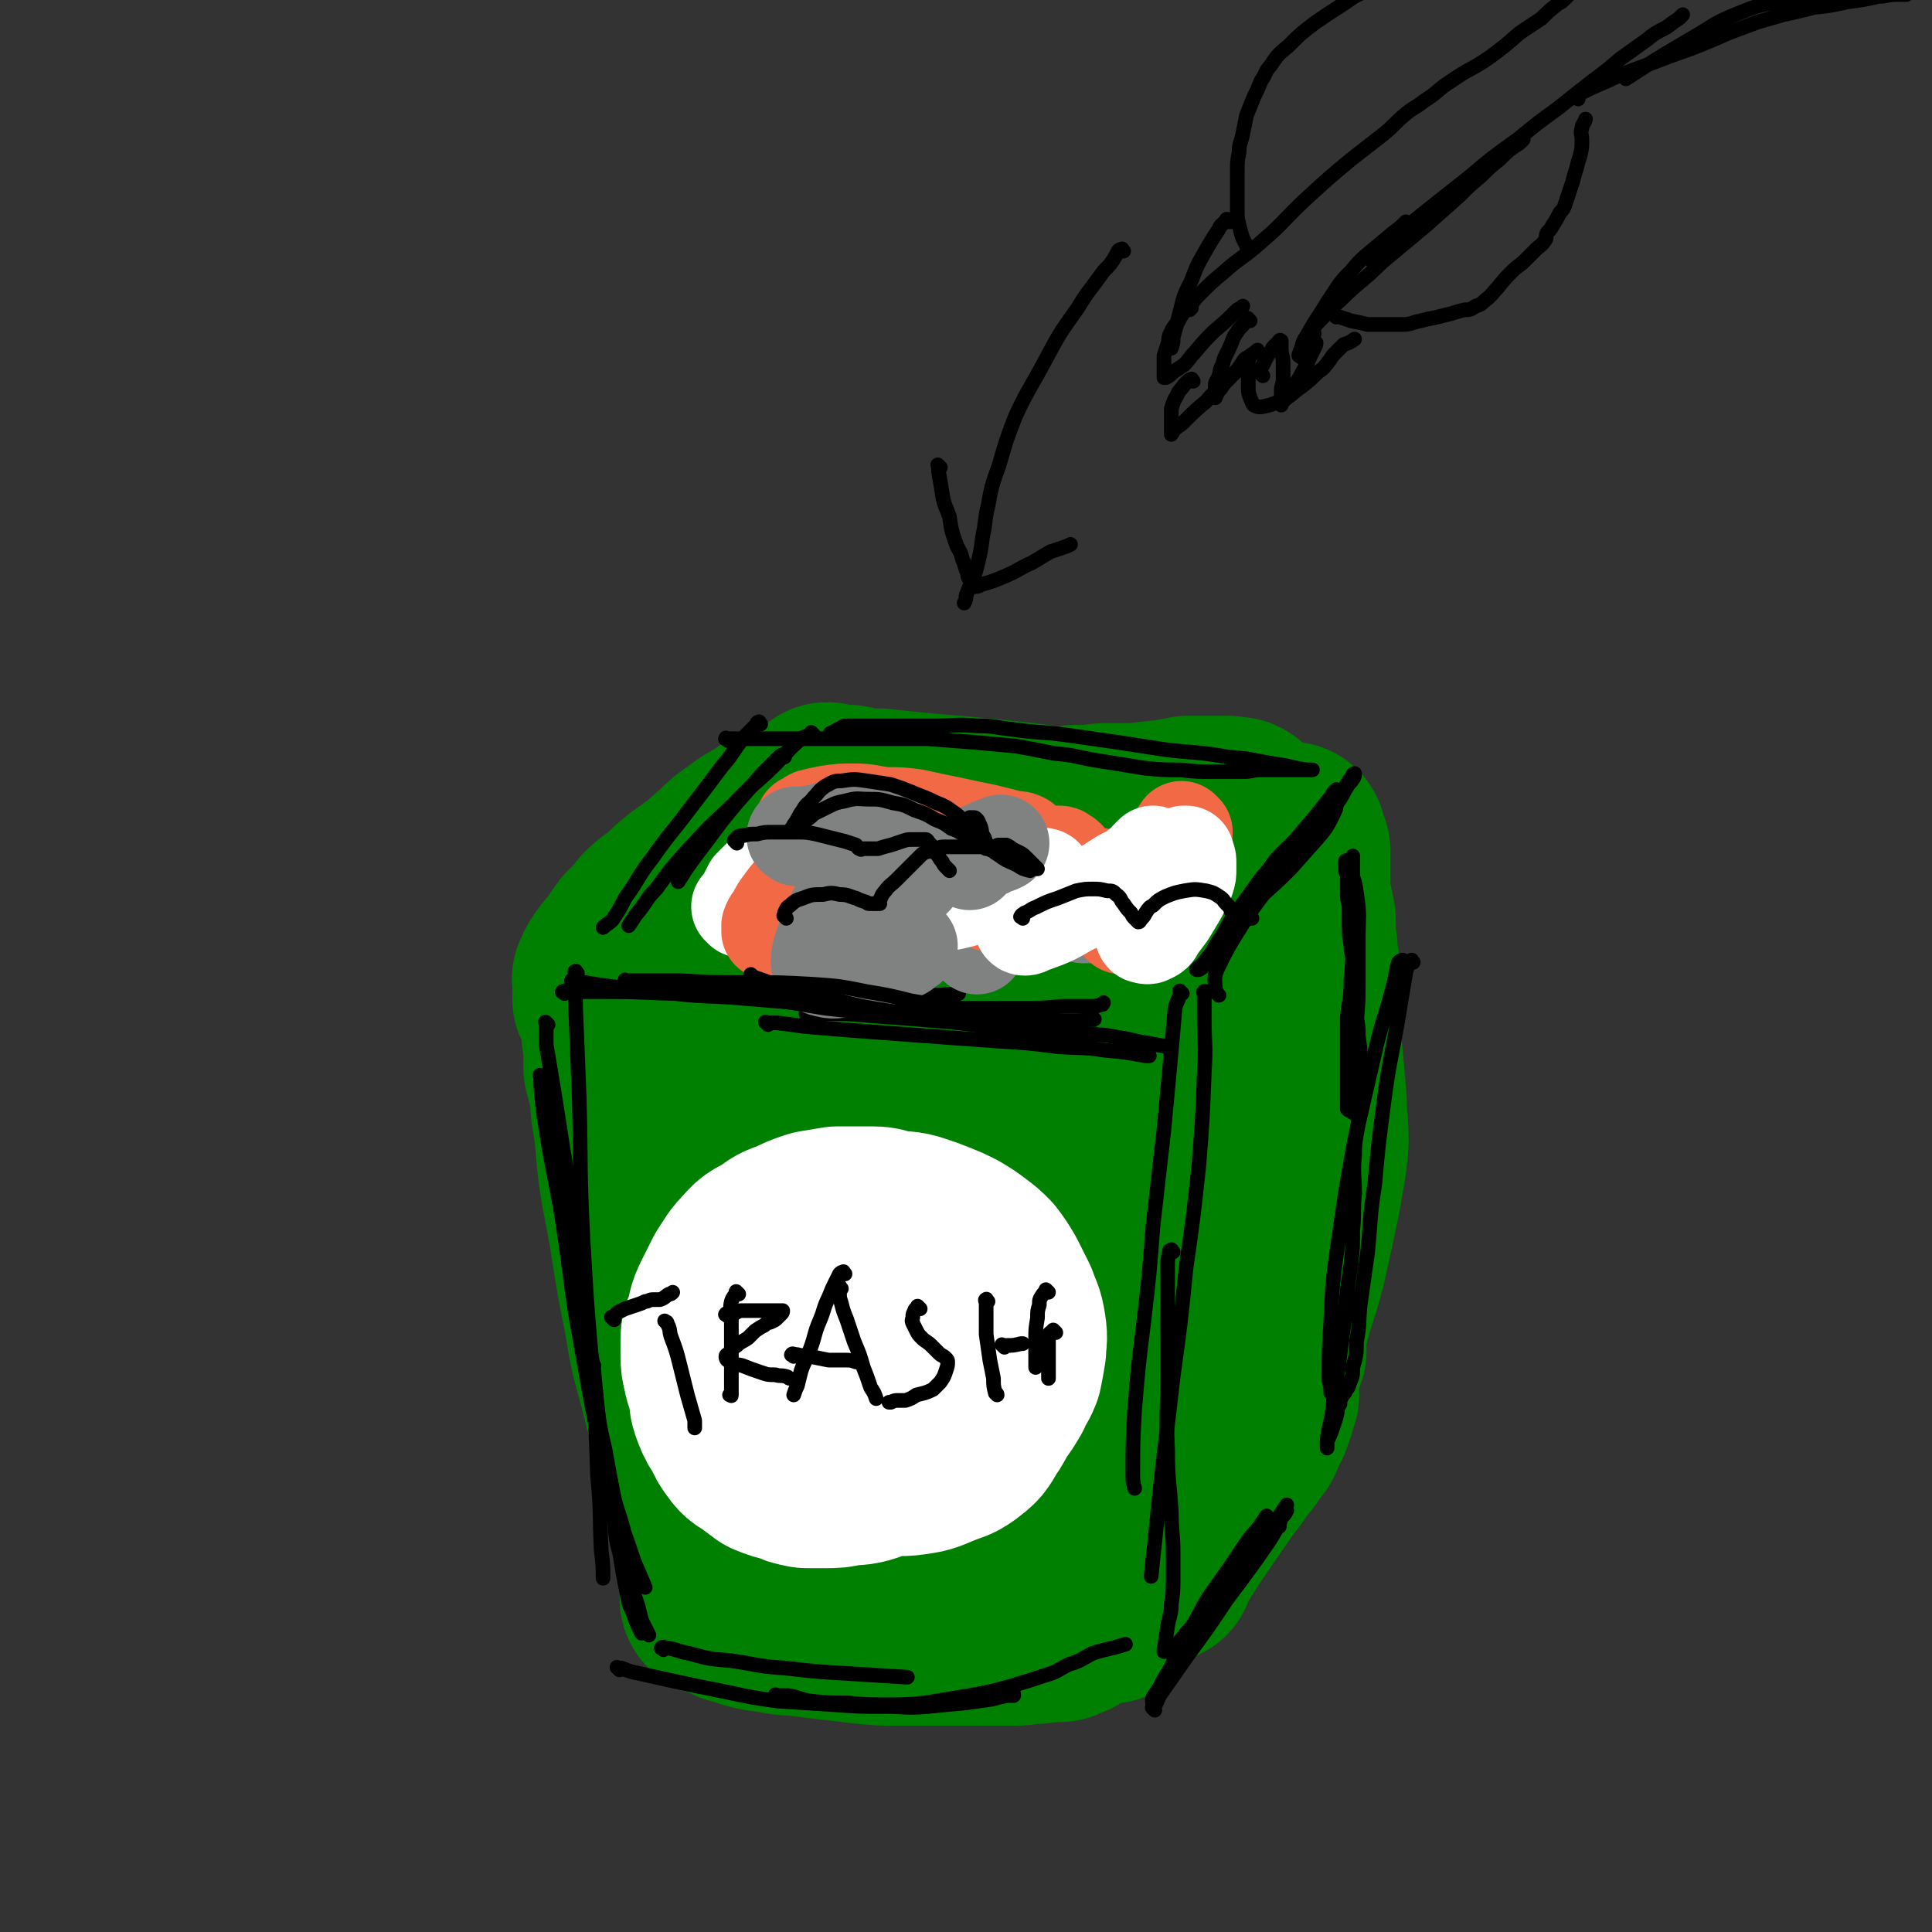 <svg viewBox='0 0 1054 1054' version='1.1' xmlns='http://www.w3.org/2000/svg' xmlns:xlink='http://www.w3.org/1999/xlink'><rect x="0" y="0" width="1054" height="1054" fill="#333333" stroke="none"/><g fill='none' stroke='rgb(0,128,0)' stroke-width='105' stroke-linecap='round' stroke-linejoin='round'><path d='M339,558c-1,-1 -1,-2 -1,-1 -1,0 -1,0 -1,1 0,3 0,3 0,7 1,7 1,7 2,14 2,13 2,13 3,26 3,17 2,17 4,34 3,20 4,20 7,40 3,19 3,19 7,39 3,18 3,18 8,36 3,12 3,12 6,24 2,8 2,8 4,16 1,5 1,5 2,10 1,3 1,3 2,6 0,1 0,1 0,2 0,1 0,1 0,2 0,1 0,1 0,2 0,0 0,-1 0,-1 -1,-4 -2,-4 -2,-8 -3,-18 -1,-18 -4,-35 -1,-12 -2,-12 -3,-24 -3,-18 -1,-18 -4,-36 -2,-11 -3,-11 -6,-22 -3,-10 -3,-10 -5,-20 -3,-13 -3,-13 -6,-26 -2,-8 -2,-8 -3,-15 -1,-6 -1,-6 -2,-12 -1,-6 -1,-6 -3,-12 -1,-5 -1,-5 -3,-11 -1,-4 -1,-4 -2,-8 0,-2 -1,-2 -1,-4 0,-1 0,-1 0,-2 0,-1 0,-1 0,-2 0,-1 0,-2 0,-1 0,0 0,1 1,3 1,4 2,3 3,7 3,6 2,6 4,13 3,10 2,10 4,21 3,13 3,13 6,26 3,12 3,12 6,24 4,17 5,16 9,33 3,12 3,12 6,25 2,9 3,9 5,19 2,10 2,10 4,21 1,7 1,7 1,15 1,5 0,5 0,11 0,4 0,4 0,9 0,3 1,3 1,6 1,4 1,4 1,8 0,4 0,4 0,8 0,3 0,3 0,6 0,3 0,3 0,6 0,2 0,2 0,5 0,2 0,2 0,4 0,2 1,2 1,4 0,1 0,1 0,3 0,2 0,2 0,4 0,1 0,1 0,2 0,1 1,1 1,3 0,1 0,1 0,2 0,1 0,1 0,2 0,1 0,1 0,2 0,1 0,1 0,2 0,1 -1,1 0,2 1,1 2,0 4,1 4,2 4,3 9,4 9,3 9,3 18,4 8,2 8,1 16,2 8,1 8,1 16,2 9,1 9,1 17,2 10,1 10,1 19,1 7,0 7,0 13,0 5,0 5,0 10,0 5,0 5,0 9,0 3,0 3,0 6,0 3,0 3,0 6,0 5,0 5,0 10,0 5,0 5,0 9,0 6,0 6,-1 11,-1 3,0 3,0 6,-1 2,0 2,0 4,0 2,0 2,0 4,0 1,0 1,-1 2,-1 0,0 0,0 1,-1 0,0 0,0 0,0 0,0 1,0 1,0 1,0 1,0 1,0 0,0 0,0 0,0 1,-1 1,-1 1,-2 0,-1 0,-1 0,-2 1,-4 2,-4 3,-7 2,-8 2,-8 4,-16 2,-9 2,-9 3,-18 1,-7 1,-7 1,-13 0,-8 0,-8 0,-15 0,-9 1,-9 1,-18 0,-9 0,-10 0,-19 0,-8 0,-8 1,-15 0,-7 1,-7 2,-13 1,-5 1,-5 2,-11 1,-6 0,-6 1,-13 1,-5 1,-5 2,-11 0,-5 0,-5 0,-10 0,-4 0,-4 0,-9 0,-4 0,-4 1,-8 0,-5 1,-5 1,-9 1,-5 1,-5 2,-10 1,-6 0,-6 1,-12 1,-5 1,-5 1,-10 1,-5 0,-5 0,-11 0,-4 1,-4 1,-9 0,-3 0,-3 0,-7 0,-3 0,-3 0,-7 0,-3 0,-3 0,-7 0,-3 -1,-3 -1,-7 0,-3 0,-3 0,-6 0,-3 0,-3 0,-6 0,-3 0,-3 0,-6 0,-3 -1,-3 -1,-6 0,-2 0,-2 0,-5 0,-3 0,-3 0,-5 0,-3 -1,-3 -1,-5 0,-2 0,-2 -1,-4 0,-2 0,-2 -1,-4 0,-1 -1,-1 -1,-3 0,-1 0,-1 0,-2 0,-1 -1,-1 -1,-2 0,-1 0,-1 0,-2 0,-1 0,-1 0,-2 0,-1 -1,-1 -1,-2 0,0 0,-1 0,-1 0,-1 0,0 0,0 -1,0 -2,0 -2,0 -1,0 -1,-1 -2,-1 -1,0 -2,0 -2,0 -2,-1 -1,-2 -2,-2 -5,-2 -6,-1 -11,-2 -10,-2 -9,-2 -19,-3 -11,-1 -12,-1 -23,-1 -13,-1 -13,-1 -26,-1 -16,0 -16,0 -33,1 -12,1 -12,1 -24,2 -13,1 -13,2 -27,3 -11,1 -11,1 -22,2 -8,1 -8,1 -16,2 -10,1 -10,1 -21,2 -10,1 -10,1 -20,3 -5,1 -5,1 -11,2 -2,0 -2,1 -5,1 -1,0 -1,0 -3,0 -1,0 -1,0 -2,0 0,0 0,1 0,2 2,3 2,3 4,6 7,8 7,8 14,15 11,10 11,10 23,20 14,12 15,11 29,23 14,14 14,14 27,29 11,13 11,13 21,27 8,13 8,13 16,27 5,10 5,10 9,20 3,6 3,6 4,12 1,3 1,3 2,5 0,1 0,1 0,2 0,1 0,2 0,2 0,-1 0,-1 0,-2 1,-5 0,-5 1,-10 4,-18 4,-18 9,-36 7,-25 7,-24 15,-49 5,-14 6,-14 10,-29 1,-7 1,-8 0,-15 0,-3 -1,-4 -2,-6 -1,-1 -1,-2 -2,-1 -4,3 -5,3 -8,8 -13,22 -14,22 -24,45 -10,23 -11,23 -17,47 -7,26 -5,26 -10,52 -4,27 -6,27 -8,54 -1,19 -1,20 1,39 1,11 2,11 5,21 2,5 2,5 6,8 5,4 6,5 11,5 7,-1 8,-2 14,-8 13,-15 13,-16 23,-34 15,-25 13,-26 26,-53 10,-21 11,-21 19,-43 6,-15 6,-15 8,-30 1,-11 0,-11 -1,-22 -2,-8 -2,-8 -4,-15 -2,-6 -3,-6 -6,-11 -1,-2 -1,-3 -4,-4 -2,-2 -3,-3 -5,-1 -8,7 -8,8 -14,18 -10,18 -11,18 -17,38 -4,14 -2,15 -2,29 0,14 0,14 1,28 1,11 2,11 4,20 2,5 2,5 4,9 1,2 1,4 2,3 2,-2 2,-4 3,-8 3,-10 4,-10 4,-20 0,-10 -1,-10 -2,-20 -2,-16 -2,-16 -3,-32 0,-12 0,-12 1,-25 0,-10 0,-10 1,-19 0,-5 1,-5 0,-9 0,-2 0,-4 -2,-4 -2,0 -3,1 -5,3 -9,12 -10,12 -17,25 -8,17 -8,17 -14,34 -5,14 -6,14 -9,28 -2,11 -1,12 -2,24 0,6 0,6 0,12 0,3 0,3 0,6 0,1 0,3 0,3 0,-1 0,-2 0,-4 1,-8 2,-8 2,-16 2,-12 2,-12 3,-24 1,-17 2,-17 2,-34 0,-11 -1,-11 -3,-22 -1,-10 -1,-10 -4,-19 -1,-7 -2,-7 -3,-14 -1,-3 -1,-3 -2,-6 -1,-3 -2,-2 -2,-4 0,-1 0,-1 0,-2 0,-1 0,-1 0,-1 3,3 4,3 7,7 3,4 3,4 6,8 '/><path d='M623,860c-1,-1 -2,-1 -1,-1 0,-2 1,-2 2,-4 3,-4 3,-4 6,-9 5,-6 5,-6 10,-12 6,-8 6,-8 12,-16 6,-7 6,-7 12,-13 4,-5 4,-5 7,-10 3,-3 3,-3 5,-6 1,-2 2,-2 3,-5 2,-1 2,-2 2,-3 0,-1 0,-1 0,-1 -3,4 -3,4 -6,8 -4,6 -4,6 -9,11 -7,8 -7,7 -13,14 -6,6 -5,7 -11,13 -3,4 -4,3 -8,8 -3,3 -2,3 -5,6 -3,4 -3,4 -6,7 -3,3 -3,4 -5,7 -2,2 -2,3 -4,5 -1,1 -1,1 -2,2 -1,1 -1,1 -2,1 -1,0 -1,0 -1,0 -1,0 0,0 1,-1 1,-1 1,-1 3,-3 3,-3 3,-3 6,-7 2,-2 1,-2 3,-4 0,-2 0,-2 1,-4 0,0 0,0 0,-1 1,-1 1,-1 1,-2 0,-1 0,-2 0,-1 0,0 0,0 0,1 0,1 -1,1 -1,2 -2,3 -2,3 -4,6 -1,2 -1,2 -2,5 -1,0 -1,0 -1,1 0,1 0,1 0,1 0,-1 0,-2 1,-3 1,-2 1,-2 2,-4 1,-2 1,-2 2,-4 1,-2 1,-2 2,-4 1,-3 1,-3 3,-6 2,-3 2,-3 4,-5 1,-2 1,-3 2,-5 1,-2 1,-2 2,-3 2,-3 2,-3 3,-5 2,-2 1,-2 3,-4 1,-3 1,-2 2,-5 2,-3 2,-3 3,-6 2,-3 2,-3 3,-6 1,-3 1,-3 3,-6 1,-3 1,-3 2,-6 2,-5 2,-5 4,-9 2,-5 1,-5 2,-10 1,-5 2,-5 2,-10 1,-5 0,-5 0,-10 0,-12 1,-12 1,-23 1,-12 1,-12 1,-24 0,-10 -1,-10 0,-20 1,-10 2,-10 2,-20 1,-7 0,-7 0,-13 0,-3 0,-3 0,-6 0,-2 0,-2 0,-4 0,-1 0,-1 0,-2 0,-1 0,-1 0,-2 0,0 0,0 0,0 0,3 1,3 1,6 1,10 1,10 1,20 0,12 0,12 0,24 0,12 0,12 0,24 0,8 0,8 0,16 0,6 0,6 0,12 0,4 0,4 0,7 0,3 0,3 0,5 0,1 0,1 0,3 0,1 0,2 0,2 0,-1 0,-2 0,-4 4,-12 4,-12 8,-24 5,-15 6,-15 11,-31 5,-13 5,-13 8,-26 3,-12 3,-12 5,-24 1,-8 0,-8 0,-15 0,-4 1,-5 0,-9 -1,-4 -1,-4 -2,-8 -1,-2 -1,-2 -2,-4 -1,-2 -1,-2 -1,-3 0,-1 0,-1 0,-2 0,-1 0,-3 0,-2 -2,3 -3,5 -5,10 -2,6 -1,6 -2,12 -1,6 -1,6 -2,11 -1,4 -1,4 -2,8 -1,2 -1,2 -2,4 0,1 0,1 0,2 0,1 0,1 0,2 0,0 0,1 0,1 0,-1 -1,-1 -1,-3 0,-2 0,-2 0,-4 0,-5 0,-5 0,-9 0,-5 0,-5 0,-10 0,-4 0,-4 0,-9 0,-4 0,-4 0,-8 0,-4 0,-4 0,-7 0,-4 0,-4 0,-8 0,-3 0,-3 0,-7 0,-3 0,-3 0,-6 0,-3 0,-3 0,-6 0,-3 -1,-3 -1,-6 0,-3 0,-3 0,-5 -1,-3 -1,-3 -2,-6 -1,-2 -1,-2 -2,-4 -1,-3 -1,-3 -1,-5 0,-3 -1,-2 -1,-5 -1,-3 -1,-3 -1,-6 0,-3 0,-3 0,-6 0,-2 0,-2 -1,-4 -1,-4 -1,-4 -2,-9 0,-2 0,-2 -1,-4 0,-2 0,-2 0,-4 0,-1 0,-1 0,-2 0,-1 -1,-1 -2,-2 0,-1 0,-1 -1,-2 0,-1 0,-1 0,-2 0,-1 0,-1 -1,-2 0,0 0,-1 -1,-1 0,0 0,0 -1,0 -1,0 -1,0 -2,0 -1,0 -1,0 -2,0 -4,0 -4,0 -7,0 -6,1 -5,1 -11,2 -10,2 -10,2 -19,4 -12,2 -12,1 -24,4 -18,3 -18,4 -37,7 -11,1 -11,2 -21,2 -9,1 -9,0 -19,0 -5,0 -5,0 -11,0 -4,0 -4,0 -8,-1 '/><path d='M333,535c-1,-1 -2,-1 -1,-1 1,-3 1,-3 3,-6 3,-4 3,-4 6,-7 3,-5 3,-5 6,-9 5,-5 5,-5 9,-10 5,-5 5,-4 10,-8 5,-5 5,-5 10,-9 7,-5 7,-5 15,-11 7,-4 7,-4 14,-9 4,-3 4,-3 9,-6 3,-2 3,-3 6,-5 2,-1 2,-1 4,-2 1,-1 0,-1 1,-2 1,-1 2,-2 2,-2 0,-1 0,0 -1,0 -4,2 -4,2 -8,5 -5,3 -6,3 -11,7 -6,4 -6,4 -11,9 -8,7 -8,7 -15,13 -5,4 -5,4 -9,8 -3,3 -3,3 -6,6 -2,2 -2,2 -4,4 -1,1 -1,1 -2,2 -1,1 -1,1 -2,2 0,0 0,0 0,1 0,0 0,1 0,0 1,0 2,-1 3,-2 3,-1 3,-1 6,-3 3,-2 3,-2 5,-4 4,-3 3,-4 6,-6 3,-3 3,-3 6,-5 3,-2 3,-2 7,-4 2,-2 2,-2 5,-4 3,-1 2,-1 5,-2 2,-2 2,-1 5,-2 3,-1 3,-1 6,-2 2,-1 2,-1 5,-2 1,-1 2,-1 3,-1 3,-1 3,-1 6,-1 2,0 2,0 5,0 3,0 3,-1 7,-1 4,-1 4,-1 9,-2 5,-1 5,-1 10,-2 8,-1 8,-2 16,-3 7,-1 7,-1 14,-2 7,-1 7,-1 13,-2 7,-1 7,-1 13,-2 8,-1 8,0 15,-1 8,-1 8,-1 16,-2 9,0 9,0 17,0 7,0 7,0 14,0 5,0 5,-1 11,-2 4,0 4,0 9,0 4,0 4,-1 8,-1 2,0 2,0 5,0 1,0 1,0 3,0 1,0 1,0 2,0 1,0 1,0 3,0 0,0 1,0 1,0 1,0 0,0 -1,0 -2,0 -2,0 -3,0 -11,1 -11,2 -21,3 -16,2 -16,2 -33,3 -10,1 -10,1 -21,2 -9,1 -9,2 -18,2 -7,1 -7,0 -14,0 -5,0 -5,0 -9,0 -4,0 -4,0 -7,0 -3,0 -4,1 -7,0 -3,0 -3,-1 -6,-2 -2,-1 -2,-1 -5,-2 -2,-1 -2,-1 -4,-2 -2,-1 -2,-1 -4,-2 -1,-1 -1,-1 -2,-2 -1,-1 -1,-1 -2,-2 -1,-1 -1,-1 -2,-2 -1,-1 -1,-1 -2,-2 -1,-1 -1,-1 -2,-2 -1,-1 -1,-1 -2,-2 -1,-1 -2,-1 -1,-1 0,-1 1,0 2,0 5,1 5,1 10,1 8,2 8,2 17,2 9,1 9,1 19,2 11,1 11,1 23,2 10,1 10,1 21,2 9,1 9,1 18,2 8,1 8,2 17,2 10,1 10,1 20,0 10,-1 10,-1 21,-2 9,-1 9,-1 18,-2 6,-1 6,-1 11,-2 3,0 3,0 6,0 3,0 3,0 5,0 1,0 1,0 3,0 1,0 1,0 3,0 1,0 1,0 3,0 1,0 1,0 2,0 1,0 1,1 2,1 1,0 1,0 2,0 0,0 0,0 1,0 0,0 0,0 0,0 0,0 0,0 0,0 -1,-1 0,0 0,0 0,0 1,0 1,1 1,0 1,0 1,1 0,2 0,2 0,4 1,4 1,4 1,7 1,9 2,9 2,17 0,15 -1,15 -3,31 -1,16 -2,16 -4,33 -3,25 -3,25 -6,50 -2,25 -3,25 -3,51 0,20 1,20 2,40 '/><path d='M693,481c-1,-1 -1,-2 -1,-1 -1,0 0,1 0,3 0,4 0,4 1,8 1,7 1,7 2,13 1,10 1,10 2,20 0,11 0,11 0,23 0,12 0,12 0,25 0,14 0,14 0,27 0,15 -1,15 -2,29 -1,15 -1,15 -1,31 0,14 0,14 0,28 0,10 0,10 -1,21 0,8 0,8 0,16 0,4 0,4 0,8 0,1 0,1 0,2 0,1 0,3 0,3 0,-3 -1,-5 0,-9 4,-20 6,-20 11,-40 4,-18 4,-18 8,-37 2,-14 3,-14 4,-28 0,-11 -1,-11 -1,-22 -1,-12 -1,-12 -2,-23 -1,-9 -1,-9 -1,-17 0,-7 0,-7 0,-14 0,-6 0,-6 0,-11 0,-5 -1,-5 -1,-10 -1,-4 -1,-4 -1,-8 0,-4 -1,-4 -1,-8 0,-3 0,-3 0,-7 0,-2 0,-2 -1,-5 0,-2 0,-2 -1,-4 0,-1 -1,-1 -1,-3 0,-1 0,-1 0,-3 0,-2 0,-2 0,-4 0,-1 0,-1 0,-3 0,-1 0,-1 0,-3 0,-1 0,-1 0,-3 0,-2 0,-2 0,-3 0,-2 0,-2 0,-3 0,-2 0,-2 0,-4 0,-1 0,-1 0,-1 -1,-2 -1,-1 -2,-3 0,0 0,0 0,-2 0,0 0,-1 0,-1 0,-1 -1,-1 -1,-1 -1,0 -1,0 -1,0 0,0 0,0 0,0 0,0 -1,0 -1,1 0,1 0,1 0,2 -1,4 -2,4 -3,8 -2,9 -2,9 -3,18 -2,9 -2,9 -4,19 -2,10 -2,10 -4,21 -2,13 -2,13 -4,27 -2,11 -2,11 -5,23 -2,9 -2,9 -4,18 -2,8 -2,8 -3,17 -1,11 0,11 -2,21 -1,8 -2,8 -4,16 -1,8 -1,8 -2,16 -1,8 -1,8 -2,16 -1,8 -1,8 -1,17 0,5 0,5 0,10 0,4 0,4 0,7 0,2 0,2 0,4 0,1 0,1 0,3 0,1 0,1 0,2 0,1 0,1 0,1 0,2 0,2 0,3 0,2 0,2 0,4 1,3 1,3 1,6 0,5 1,5 0,11 -2,12 -3,12 -6,24 -2,11 -2,12 -6,22 -3,10 -4,10 -9,20 -4,8 -3,8 -7,16 -3,4 -3,4 -5,9 -2,3 -2,3 -4,5 -3,4 -3,4 -6,8 -2,3 -2,3 -4,6 -1,2 -1,2 -3,4 -1,1 -1,1 -2,2 -1,1 -1,1 -2,2 -1,1 -1,1 -1,2 -1,0 0,0 0,1 0,1 0,1 0,2 0,1 0,1 0,2 0,1 -1,1 -1,2 0,1 0,1 0,2 0,0 0,-1 0,-1 1,-2 2,-2 3,-3 6,-10 6,-10 13,-19 10,-15 10,-15 20,-31 6,-10 6,-10 12,-20 4,-7 4,-7 7,-14 3,-5 2,-5 4,-11 2,-3 1,-3 2,-6 1,-2 1,-2 1,-3 0,-2 0,-2 0,-3 0,-1 0,-1 0,-2 0,-1 0,-3 0,-2 0,1 1,3 0,6 -2,9 -2,9 -5,18 -4,9 -4,9 -8,18 -4,10 -4,10 -9,19 -3,6 -3,6 -6,12 -2,4 -1,4 -3,8 -1,2 -1,2 -2,5 -1,1 -1,1 -2,3 0,1 0,1 0,2 0,1 0,2 0,2 0,-1 0,-2 1,-3 6,-11 6,-10 13,-21 11,-16 11,-16 22,-32 8,-11 8,-11 15,-22 2,-4 2,-3 3,-7 1,-2 1,-2 1,-3 0,-1 0,-1 0,-2 1,-1 1,-1 1,-2 0,-1 0,-2 0,-2 0,-1 1,0 1,0 '/></g>
<g fill='none' stroke='rgb(0,0,0)' stroke-width='8' stroke-linecap='round' stroke-linejoin='round'><path d='M315,531c-1,-1 -1,-2 -1,-1 -1,0 0,0 0,1 0,9 0,9 0,18 1,25 1,25 2,50 1,38 0,38 2,76 2,35 2,35 5,70 4,34 4,34 11,67 2,11 3,11 6,22 '/><path d='M296,588c-1,-1 -1,-1 -1,-1 -1,-1 0,0 0,0 0,2 0,2 0,5 1,12 1,12 3,25 4,25 5,25 9,50 5,33 4,34 10,67 6,34 6,35 14,69 6,25 7,25 15,49 3,7 3,7 6,14 '/><path d='M299,559c-1,-1 -1,-1 -1,-1 -1,-1 0,0 0,0 0,1 0,1 0,1 0,5 0,6 0,11 2,12 2,12 4,24 3,19 3,19 6,38 4,26 5,26 8,52 4,33 4,33 7,65 2,28 2,28 3,56 2,21 1,21 2,41 1,8 1,8 1,15 '/><path d='M324,745c-1,-1 -1,-1 -1,-1 -1,-1 0,0 0,0 0,0 0,0 0,0 0,2 0,2 0,4 1,6 1,6 2,11 1,10 1,10 2,19 2,12 2,12 4,24 2,13 2,13 4,26 2,10 2,10 4,20 2,8 2,8 5,16 2,6 2,6 4,12 1,4 1,4 2,8 1,2 1,2 2,4 1,2 1,2 2,4 '/><path d='M315,683c-1,-1 -1,-2 -1,-1 -1,0 0,1 0,2 0,3 0,3 0,6 1,6 1,6 2,13 2,10 2,10 4,20 2,13 2,13 4,25 1,12 1,12 2,24 2,12 3,12 5,24 2,11 2,11 4,23 1,9 0,9 1,19 1,7 2,7 3,15 1,6 1,6 2,11 1,5 1,5 2,10 1,4 2,4 3,8 2,5 2,5 4,9 '/><path d='M362,900c-1,-1 -2,-1 -1,-1 1,-1 1,0 3,0 6,1 6,2 12,3 11,3 11,3 23,4 14,2 14,3 29,4 18,2 18,2 35,3 16,1 16,1 32,2 '/><path d='M338,911c-1,-1 -1,-1 -1,-1 -1,-1 0,0 0,0 0,0 0,0 0,0 1,0 1,0 2,0 5,2 5,2 10,3 9,2 9,2 18,4 14,3 14,3 29,6 14,3 14,3 28,5 15,1 15,1 31,2 14,1 14,1 28,1 11,0 11,1 23,0 10,-1 10,-1 21,-2 7,-1 7,-1 14,-2 4,-1 4,-1 8,-2 2,0 3,0 4,0 0,0 0,0 0,-1 '/><path d='M424,926c-1,-1 -2,-1 -1,-1 0,-1 0,0 1,0 3,0 3,0 6,0 6,1 6,2 12,3 10,1 10,1 20,1 11,1 11,1 22,1 10,0 11,0 21,-1 12,-2 12,-2 24,-4 11,-2 11,-2 22,-5 10,-3 10,-3 19,-6 7,-2 7,-3 13,-6 7,-2 7,-3 13,-6 9,-3 9,-2 18,-5 '/><path d='M645,542c-1,-1 -1,-1 -1,-1 -1,-1 0,0 0,0 -1,5 -2,5 -3,9 -1,12 -1,12 -2,23 -2,22 -2,22 -4,43 -3,27 -3,26 -6,53 -2,26 -2,26 -5,52 -3,24 -3,24 -5,48 -1,18 -1,18 -1,36 0,3 0,3 1,7 '/><path d='M658,542c-1,-1 -1,-2 -1,-1 -1,0 0,1 0,2 0,6 0,6 0,12 0,15 1,15 0,30 -1,26 -1,26 -3,51 -3,28 -3,28 -7,56 -3,30 -3,30 -7,59 -3,26 -3,26 -6,51 -2,19 -2,19 -4,39 -1,9 -1,9 -2,19 '/><path d='M640,683c-1,-1 -1,-2 -1,-1 -1,0 -1,0 -1,1 -1,4 -1,4 -1,8 0,10 0,10 0,19 0,19 0,19 0,39 0,21 -1,21 0,42 0,17 1,17 2,34 0,11 1,11 1,22 0,7 0,7 0,14 0,7 0,7 -1,14 0,6 -1,6 -2,12 -1,7 -1,7 -2,13 0,0 0,0 0,1 '/><path d='M630,933c-1,-1 -1,-1 -1,-1 -1,-1 0,0 0,0 3,-4 2,-5 5,-9 7,-10 7,-10 14,-20 11,-15 11,-15 21,-30 9,-12 9,-12 17,-23 6,-9 6,-8 11,-17 1,0 1,0 1,-1 '/><path d='M630,930c-1,-1 -1,-1 -1,-1 -1,-2 0,-2 0,-3 2,-3 2,-3 4,-6 3,-7 4,-6 7,-13 5,-10 5,-10 10,-19 6,-10 5,-10 11,-19 5,-7 5,-7 10,-14 4,-6 4,-6 8,-12 4,-6 4,-5 8,-10 2,-3 2,-3 4,-6 '/><path d='M639,902c-1,-1 -1,-1 -1,-1 -1,-1 0,0 0,0 0,0 0,0 0,0 1,-1 1,-1 2,-2 4,-4 4,-4 7,-8 8,-9 9,-9 16,-18 7,-8 7,-8 14,-15 5,-6 5,-6 10,-12 3,-4 3,-4 6,-8 2,-3 2,-3 4,-6 2,-2 1,-2 2,-4 2,-2 2,-2 3,-4 '/><path d='M670,867c-1,-1 -2,-1 -1,-1 0,-2 1,-1 3,-3 4,-4 3,-5 7,-10 7,-10 7,-10 15,-20 4,-6 4,-6 8,-12 '/><path d='M766,525c-1,-1 -1,-2 -1,-1 -1,0 -1,0 -2,1 -2,6 -1,6 -3,13 -4,16 -5,16 -9,32 -6,26 -6,26 -12,52 -5,28 -5,28 -9,56 -3,21 -3,21 -4,43 -1,16 -1,16 -1,32 1,4 1,4 1,7 '/><path d='M771,525c-1,-1 -1,-2 -1,-1 -2,2 -2,3 -3,6 -2,12 -2,12 -4,24 -4,24 -5,24 -8,47 -3,23 -3,23 -5,45 -3,19 -2,19 -4,38 -2,14 -2,14 -4,28 -1,10 0,10 -2,20 0,7 0,7 -2,14 0,4 0,5 -2,9 0,2 -1,2 -2,4 0,1 -1,1 -2,3 -1,2 -1,2 -1,4 -2,3 -1,3 -2,7 -1,3 -1,3 -2,6 -1,3 -1,3 -2,5 0,1 -1,1 -1,2 0,1 0,1 0,2 0,1 0,1 0,1 0,1 0,1 0,1 0,-1 0,-2 0,-4 1,-9 2,-9 3,-17 1,-11 1,-11 3,-22 2,-16 2,-16 4,-31 1,-13 1,-13 3,-26 1,-10 1,-10 1,-19 1,-10 0,-10 1,-20 0,-10 -1,-10 0,-21 0,-9 1,-9 2,-18 0,-9 1,-9 1,-18 0,-8 0,-8 0,-16 0,-6 0,-6 -1,-13 0,-5 0,-5 -1,-10 -1,-5 -1,-5 -1,-10 -1,-4 -1,-4 -1,-9 0,-5 0,-5 0,-10 0,-6 -1,-5 -1,-10 -1,-6 -1,-6 -1,-11 0,-4 0,-4 0,-9 0,-4 -1,-4 -1,-8 0,-3 0,-3 0,-7 0,-1 0,-2 0,-3 0,-2 -1,-2 -1,-3 0,-1 0,-1 0,-2 0,-1 0,-1 0,-2 0,-1 0,-1 0,-1 0,-1 1,0 1,1 3,8 4,8 5,16 2,13 1,13 1,25 0,12 0,12 0,23 0,11 0,11 -1,23 0,8 -1,8 -1,17 0,7 0,7 0,13 0,5 0,5 0,10 0,3 -1,3 -1,5 0,1 0,1 0,3 0,0 0,0 0,1 0,0 0,-1 -1,-1 -1,0 -1,0 -2,-1 0,-2 0,-3 0,-6 0,-11 0,-11 0,-21 0,-12 0,-12 0,-23 1,-10 2,-10 2,-20 1,-11 1,-11 1,-22 0,-10 0,-10 0,-19 0,-5 0,-5 0,-9 0,-4 0,-4 0,-8 0,-2 0,-2 0,-4 0,-2 0,-2 0,-3 0,-2 0,-2 0,-3 '/><path d='M665,543c-1,-1 -1,-1 -1,-1 -1,-1 0,0 0,0 0,-1 -1,-1 -1,-2 0,-6 -1,-6 1,-11 7,-15 8,-15 17,-30 11,-15 11,-15 23,-29 8,-11 8,-11 17,-22 5,-6 6,-6 10,-12 2,-3 2,-4 4,-7 1,-2 2,-2 3,-4 1,-1 1,-2 1,-3 0,0 -1,0 -1,1 -3,4 -3,5 -6,9 -7,9 -7,9 -15,17 -10,11 -11,10 -21,21 -10,11 -9,11 -18,23 -6,8 -6,8 -11,17 -4,6 -4,6 -7,12 -2,2 -2,2 -4,5 0,1 0,1 -2,2 0,0 -2,0 -1,0 0,-1 1,-1 3,-3 10,-12 9,-13 20,-25 13,-14 14,-13 28,-27 8,-9 8,-9 16,-18 4,-5 4,-5 7,-11 2,-4 2,-4 2,-8 1,-2 0,-2 0,-3 0,-1 0,-1 0,-2 0,-1 0,-2 0,-1 -2,1 -2,3 -4,5 -7,9 -7,9 -14,17 -7,9 -8,8 -15,16 -6,8 -5,8 -10,16 -3,4 -3,5 -5,9 -1,2 -2,2 -3,5 0,1 0,1 0,2 0,0 0,0 0,1 2,0 3,-1 5,-1 '/><path d='M397,404c-1,-1 -2,-1 -1,-1 0,-1 0,0 1,0 4,0 4,0 8,0 10,0 10,0 20,0 14,0 14,0 29,0 14,0 14,0 27,0 13,0 13,0 25,0 13,1 13,1 26,2 11,1 11,1 22,2 11,2 11,2 21,4 12,1 12,2 24,4 13,2 13,2 25,4 10,1 10,1 20,1 9,1 9,1 18,1 8,0 8,0 16,0 5,0 5,-1 10,-1 3,0 3,0 6,0 3,0 3,0 6,0 3,0 3,0 5,0 2,0 2,0 5,0 1,0 1,0 3,0 1,0 1,0 2,0 0,0 1,0 1,0 -1,0 -2,0 -3,0 -8,-1 -8,-2 -16,-3 -13,-2 -13,-3 -27,-4 -17,-3 -17,-2 -34,-4 -13,-2 -13,-2 -26,-4 -14,-2 -14,-2 -28,-4 -15,-2 -15,-1 -29,-3 -10,-1 -10,-2 -20,-2 -12,-1 -12,0 -23,0 -10,0 -10,0 -19,0 -6,0 -6,0 -13,0 -4,0 -4,0 -7,0 -3,0 -3,0 -5,0 -2,0 -2,0 -3,0 -2,0 -3,0 -4,1 -3,1 -3,2 -6,3 '/><path d='M415,395c-1,-1 -1,-2 -1,-1 -1,0 -1,0 -1,1 -3,3 -3,3 -6,6 -7,8 -6,9 -13,17 -9,12 -9,12 -19,25 -9,12 -10,12 -19,25 -8,10 -7,11 -15,22 -3,6 -3,6 -7,12 -2,2 -3,2 -5,4 '/><path d='M444,401c-1,-1 -1,-1 -1,-1 -1,-1 0,0 0,0 -2,2 -3,1 -6,3 -7,6 -7,7 -14,14 -11,11 -12,10 -23,22 -13,12 -13,12 -25,25 -9,10 -9,10 -17,21 -6,6 -5,7 -11,14 -2,3 -2,3 -4,6 '/><path d='M428,413c-1,-1 -1,-2 -1,-1 -1,0 -1,0 -2,1 -4,4 -4,4 -9,9 -7,8 -7,8 -14,16 -11,13 -11,14 -21,27 -6,8 -6,8 -11,16 '/><path d='M308,542c-1,-1 -2,-1 -1,-1 1,-1 2,0 5,0 11,0 11,0 21,0 21,0 21,1 42,1 23,0 23,0 47,1 23,0 23,0 45,0 17,0 17,0 35,0 10,0 10,0 21,-1 '/><path d='M313,536c-1,-1 -2,-1 -1,-1 0,-1 0,0 1,0 6,1 6,1 12,2 14,2 14,2 28,3 22,3 22,3 45,4 24,2 24,2 48,4 22,1 22,1 45,2 19,0 19,0 37,0 16,0 16,0 31,0 10,0 10,0 20,-1 8,0 8,0 15,0 4,0 4,0 7,-1 1,0 0,0 1,-1 '/><path d='M441,554c-1,-1 -2,-1 -1,-1 0,-1 1,0 2,0 5,0 5,0 10,0 11,0 11,0 22,1 13,1 13,1 26,2 12,1 12,1 24,2 14,1 14,1 28,2 10,1 10,1 20,2 10,1 10,1 21,2 8,1 8,0 17,2 8,1 8,2 16,3 5,1 5,1 11,2 '/></g>
<g fill='none' stroke='rgb(0,0,0)' stroke-width='105' stroke-linecap='round' stroke-linejoin='round'><path d='M466,725c-1,-1 -2,-2 -1,-1 0,2 1,3 1,7 1,7 0,7 1,13 1,5 0,5 2,10 0,3 1,3 2,6 0,0 0,1 1,1 3,-1 3,-1 6,-3 6,-4 7,-4 12,-9 5,-5 5,-6 9,-12 4,-6 4,-6 6,-13 3,-8 4,-8 4,-16 0,-6 0,-6 -2,-11 -2,-5 -3,-5 -7,-8 -4,-4 -5,-4 -10,-7 -4,-2 -4,-2 -8,-4 -3,0 -3,0 -6,0 -3,0 -4,-1 -7,1 -7,5 -7,7 -12,14 -9,10 -9,10 -17,22 -7,9 -8,8 -13,18 -3,6 -3,7 -3,14 -1,6 -1,7 1,13 1,4 2,4 5,6 7,4 8,5 16,5 11,1 11,-1 21,-3 10,-1 10,0 19,-3 5,-1 5,-2 10,-4 3,-2 4,-1 7,-4 2,-1 1,-2 3,-4 1,-2 2,-2 3,-5 1,-3 1,-3 2,-6 1,-3 1,-3 1,-6 0,-4 0,-4 -1,-8 0,-3 0,-3 -2,-6 -1,-3 -1,-3 -3,-6 -2,-3 -2,-3 -4,-6 -2,-2 -2,-2 -4,-4 -2,-2 -2,-2 -4,-4 -2,-1 -2,-1 -3,-2 -2,-1 -2,-1 -4,-2 -1,0 -1,0 -2,0 '/></g>
<g fill='none' stroke='rgb(255,255,255)' stroke-width='105' stroke-linecap='round' stroke-linejoin='round'><path d='M470,678c-1,-1 -1,-1 -1,-1 -1,-1 0,0 0,0 -1,0 -1,-1 -2,-1 -2,0 -2,0 -4,0 -5,2 -5,2 -8,4 -5,3 -6,3 -10,7 -6,4 -6,4 -10,10 -5,5 -5,5 -8,11 -3,6 -4,6 -5,12 -2,8 -2,8 -1,16 1,7 1,7 4,14 2,7 3,7 7,13 4,5 4,6 9,11 5,5 5,5 11,10 7,5 7,5 15,9 7,2 7,1 15,2 7,1 8,2 15,1 7,-1 7,-1 14,-4 7,-3 8,-2 14,-7 4,-3 4,-4 7,-9 3,-4 3,-5 6,-10 3,-4 3,-4 6,-9 2,-5 3,-5 5,-10 1,-5 1,-5 2,-11 0,-5 1,-5 0,-11 -1,-7 -2,-7 -4,-13 -3,-6 -3,-6 -6,-12 -3,-5 -3,-5 -6,-9 -3,-3 -3,-3 -7,-6 -4,-3 -4,-3 -9,-6 -4,-2 -4,-2 -9,-4 -5,-2 -5,-2 -11,-4 -6,-2 -6,-1 -13,-2 -5,-1 -5,-2 -10,-2 -5,0 -5,0 -9,0 -5,0 -5,0 -10,0 -6,1 -6,1 -12,2 -6,2 -6,2 -12,5 -6,2 -6,2 -11,6 -5,3 -6,2 -10,7 -5,5 -5,6 -9,12 -3,6 -3,6 -6,12 -3,6 -2,6 -4,13 -1,3 -2,3 -2,7 0,4 0,4 0,7 0,5 0,5 1,9 1,6 2,5 3,11 1,5 0,5 2,10 2,5 2,5 5,9 2,5 2,5 5,9 2,3 3,3 6,5 4,3 4,3 8,6 5,2 5,2 10,3 4,2 4,2 9,3 5,0 6,0 11,0 4,0 5,0 9,-1 7,-1 7,0 13,-2 6,-2 5,-2 11,-4 4,-2 5,-1 9,-3 3,-1 3,0 6,-2 3,-2 4,-2 6,-4 2,-1 2,-2 4,-4 2,-2 2,-2 4,-4 1,-2 1,-2 3,-4 1,-2 1,-2 2,-4 1,-2 1,-2 2,-4 1,-1 1,-1 2,-3 1,-2 1,-2 2,-4 1,-2 1,-2 1,-4 0,-2 0,-2 1,-4 1,-3 2,-3 2,-5 1,-3 0,-3 0,-6 0,-3 1,-3 1,-5 0,-3 0,-3 0,-5 0,-2 0,-2 0,-3 0,-1 0,-1 0,-2 0,-1 0,-1 0,-2 0,-1 0,-1 0,-2 0,-1 0,-1 -1,-2 0,-1 0,-1 -1,-2 -1,-3 -1,-3 -2,-4 -2,-3 -2,-3 -4,-5 -3,-2 -2,-3 -5,-4 -4,-3 -4,-2 -8,-4 -3,-2 -3,-2 -7,-4 -5,-1 -5,-1 -9,-1 -4,0 -4,0 -8,0 -4,1 -4,1 -8,3 -4,2 -4,1 -7,4 -3,3 -3,3 -6,6 -3,4 -4,4 -6,8 -2,4 -1,4 -1,8 0,4 -1,5 1,8 3,4 4,4 8,7 '/></g>
<g fill='none' stroke='rgb(0,0,0)' stroke-width='8' stroke-linecap='round' stroke-linejoin='round'><path d='M364,722c-1,-1 -2,-2 -1,-1 0,0 1,0 1,1 2,4 1,4 2,7 3,8 3,8 5,16 2,8 2,8 4,16 2,7 2,7 4,14 0,2 0,2 0,4 '/><path d='M335,720c-1,-1 -1,-1 -1,-1 -1,-1 0,0 0,0 0,0 0,0 0,0 0,0 0,0 1,-1 1,-1 1,-1 2,-2 2,-1 2,-1 4,-2 3,-1 3,-1 6,-2 3,-1 3,-1 5,-2 2,0 2,-1 4,-1 2,0 2,0 4,0 3,-1 3,-2 5,-3 1,0 1,0 2,-1 '/><path d='M403,706c-1,-1 -1,-1 -1,-1 -1,-1 0,0 0,0 -1,2 -2,2 -3,5 -1,4 0,4 0,8 0,6 0,6 0,11 0,6 0,6 0,12 0,5 0,5 0,9 0,3 0,3 0,6 0,2 0,2 0,3 0,1 0,2 0,2 0,1 0,0 -1,0 '/><path d='M397,718c-1,-1 -2,-1 -1,-1 0,-1 1,0 2,0 3,0 3,-1 6,-2 5,0 5,0 10,0 4,0 4,0 9,0 2,0 2,0 4,0 0,0 0,0 0,0 0,1 0,1 -1,2 -1,1 -1,1 -2,2 -1,1 -1,1 -3,2 -2,1 -2,0 -4,2 -2,1 -2,1 -5,3 -2,2 -2,2 -4,4 -3,2 -4,2 -6,4 -3,2 -3,2 -4,4 -1,1 -2,1 -2,2 0,2 1,2 2,3 3,2 3,1 7,2 5,2 5,2 11,4 3,1 3,1 7,1 3,1 3,0 6,1 1,0 1,1 2,1 '/><path d='M461,695c-1,-1 -1,-2 -1,-1 -1,0 -1,0 -2,1 -1,2 -1,2 -2,4 -2,4 -2,4 -4,9 -3,6 -2,6 -5,13 -3,7 -2,7 -5,15 -2,6 -3,6 -5,12 -1,4 -1,4 -2,8 -1,2 -1,2 -2,5 '/><path d='M459,703c-1,-1 -1,-2 -1,-1 -1,0 0,1 0,3 0,3 0,3 1,6 1,4 1,4 3,9 2,6 2,6 4,12 3,7 3,7 5,14 2,5 2,5 4,11 2,3 2,3 3,6 '/><path d='M433,740c-1,-1 -2,-1 -1,-1 0,-1 1,0 3,0 3,1 3,0 7,1 5,1 5,1 10,2 4,0 5,0 9,0 3,0 3,0 6,1 0,0 0,0 0,0 '/><path d='M502,714c-1,-1 -1,-1 -1,-1 -1,-1 0,0 0,0 0,0 0,0 0,0 0,0 0,0 0,0 -1,-1 0,0 0,0 0,0 0,0 0,0 -1,1 -2,1 -2,2 -1,2 -1,2 -1,3 0,2 -1,2 0,4 1,2 1,2 2,4 1,2 1,2 3,4 2,2 3,2 5,4 2,2 2,2 4,4 2,2 2,1 4,3 1,1 1,1 1,2 0,2 0,2 -1,5 -1,3 -1,3 -3,6 -2,2 -2,2 -4,4 -4,2 -5,2 -9,3 -3,2 -3,2 -6,3 -2,0 -2,0 -4,0 -2,0 -2,0 -4,1 -1,0 -1,0 -1,0 '/><path d='M539,710c-1,-1 -1,-2 -1,-1 -1,0 0,1 0,2 0,3 0,3 0,7 0,5 0,5 0,10 1,7 1,7 2,14 1,5 1,5 2,10 0,4 0,4 1,8 0,0 1,0 1,1 '/><path d='M548,735c-1,-1 -1,-1 -1,-1 -1,-1 0,0 0,0 1,0 1,0 2,0 4,0 4,0 8,-1 0,0 0,0 1,0 '/><path d='M572,705c-1,-1 -1,-1 -1,-1 -1,-1 0,0 0,0 0,0 0,0 0,0 -1,1 -1,1 -2,2 -2,3 -2,3 -2,6 -1,3 -1,3 -1,7 -1,6 -1,6 -1,11 0,8 0,8 0,16 '/><path d='M576,727c-1,-1 -1,-1 -1,-1 -1,-1 0,0 0,0 0,0 -1,0 -2,1 -1,1 -1,1 -1,3 0,3 0,3 0,6 0,3 0,3 0,6 0,3 0,3 0,6 0,2 0,2 0,4 '/><path d='M649,169c-1,-1 -1,-1 -1,-1 -1,-1 0,0 0,0 0,0 0,0 0,0 0,0 0,0 0,0 -1,-1 0,0 0,0 1,-1 1,-1 2,-2 2,-3 2,-3 5,-6 6,-6 6,-6 12,-11 10,-9 11,-8 21,-17 13,-11 12,-12 25,-24 12,-11 12,-11 24,-21 9,-7 9,-7 18,-14 6,-5 6,-6 12,-11 5,-4 5,-3 10,-7 8,-5 7,-6 15,-11 10,-7 11,-6 21,-13 8,-6 8,-6 16,-13 6,-4 6,-4 12,-8 4,-4 4,-4 9,-8 2,-1 2,-1 4,-3 1,-1 1,-1 2,-2 1,-1 1,-1 2,-2 1,-1 1,-1 2,-2 1,-1 1,-1 3,-2 1,-1 1,-1 3,-1 2,0 2,0 4,0 0,0 0,0 0,0 '/><path d='M650,168c-1,-1 -1,-1 -1,-1 -1,-1 0,0 0,0 0,0 -1,0 -1,0 -1,1 -1,2 -2,3 -2,3 -2,3 -3,5 -2,3 -3,3 -4,6 -2,3 -1,4 -2,7 -1,3 -1,3 -2,6 0,2 0,2 0,4 0,2 0,2 0,4 0,1 0,1 0,2 0,1 0,1 0,2 0,0 1,0 1,0 2,-1 2,-1 4,-3 3,-2 3,-2 6,-4 3,-3 3,-4 6,-7 5,-6 5,-6 10,-11 7,-6 7,-6 13,-12 2,-1 2,-1 3,-2 '/><path d='M682,175c-1,-1 -1,-1 -1,-1 -1,-1 0,0 0,0 -1,1 -1,1 -2,2 -2,3 -3,3 -4,5 -3,4 -2,4 -4,8 -2,5 -3,5 -4,10 -2,3 -1,3 -2,6 -1,3 -2,3 -2,5 0,2 0,2 0,3 0,1 0,1 0,2 0,1 0,2 0,2 1,-2 1,-3 3,-5 2,-3 2,-3 4,-5 3,-3 3,-3 6,-6 3,-3 2,-3 5,-6 2,-2 3,-2 5,-4 '/><path d='M689,205c-1,-1 -1,-1 -1,-1 -1,-1 0,-2 0,-3 1,-2 1,-2 2,-4 1,-2 1,-2 2,-4 1,-1 1,-1 2,-2 0,-1 0,-1 1,-2 1,-1 1,-1 2,-2 1,-1 1,-2 2,-1 0,1 0,2 0,4 0,4 1,4 1,8 0,4 0,4 0,9 0,3 -1,3 -1,6 0,2 0,2 0,4 0,1 0,1 0,2 0,1 0,2 0,2 0,-1 0,-1 1,-2 1,-1 1,-1 2,-2 2,-3 2,-3 3,-5 2,-3 2,-3 4,-6 2,-4 2,-4 4,-7 1,-3 1,-3 2,-5 1,-2 1,-2 2,-4 1,-2 1,-2 1,-3 '/><path d='M710,195c-1,-1 -1,-1 -1,-1 -1,-1 0,0 0,0 0,0 0,0 0,0 0,0 -1,0 0,0 0,-2 0,-2 1,-4 1,-4 1,-4 3,-7 4,-7 4,-7 8,-13 3,-5 3,-5 7,-11 4,-6 4,-6 9,-11 5,-6 5,-6 11,-11 6,-5 6,-5 12,-10 4,-3 4,-3 7,-6 '/><path d='M717,182c-1,-1 -2,-1 -1,-1 0,-2 1,-2 2,-4 7,-7 6,-7 13,-13 11,-11 12,-10 23,-21 12,-10 12,-10 24,-20 9,-8 9,-8 18,-16 6,-6 6,-6 12,-11 5,-5 5,-5 10,-9 5,-5 5,-5 11,-9 1,-1 1,-1 2,-2 '/><path d='M748,142c-1,-1 -1,-1 -1,-1 -1,-1 0,0 0,0 0,0 0,0 0,0 2,-2 3,-2 5,-4 10,-9 10,-9 20,-17 15,-12 15,-12 29,-23 13,-11 13,-11 27,-21 11,-9 11,-9 22,-17 10,-8 10,-8 19,-15 8,-6 8,-6 15,-12 7,-5 7,-5 14,-10 5,-4 5,-4 11,-7 4,-3 4,-3 7,-5 1,-1 1,-1 2,-2 '/><path d='M682,136c-1,-1 -1,-1 -1,-1 -1,-1 -1,-1 -1,-1 -1,-2 -1,-2 -2,-4 -1,-3 -1,-3 -2,-7 -1,-4 -1,-4 -1,-8 0,-5 0,-5 0,-10 0,-6 0,-6 0,-11 0,-6 0,-6 1,-11 0,-5 1,-5 2,-10 1,-5 1,-5 2,-10 2,-5 2,-5 4,-10 2,-4 2,-4 4,-9 3,-4 2,-5 5,-8 4,-6 4,-6 10,-11 7,-7 7,-7 15,-13 10,-7 11,-7 21,-14 8,-4 8,-4 17,-8 4,-2 4,-2 8,-4 3,-1 3,-1 6,-2 2,-1 2,-2 4,-2 2,-1 2,-1 5,-2 2,-1 2,-1 4,-2 3,-1 3,-1 6,-2 1,-1 1,-1 2,-1 1,0 1,-1 2,-1 1,0 1,0 2,0 0,0 0,0 0,0 0,0 0,0 -1,0 '/><path d='M729,173c-1,-1 -1,-1 -1,-1 -1,-1 0,0 0,0 1,1 1,0 3,1 3,1 3,1 6,2 5,1 5,1 9,2 5,0 5,0 9,0 5,0 5,0 10,0 5,0 5,-1 10,-2 4,-1 4,-1 9,-2 4,-1 4,-1 8,-2 3,-1 3,-1 7,-2 3,0 3,0 6,-2 3,-1 3,-1 5,-3 4,-3 4,-4 7,-7 4,-5 4,-5 8,-9 3,-3 4,-3 7,-6 3,-3 3,-3 6,-6 2,-2 3,-2 5,-5 1,-1 0,-2 1,-4 2,-2 2,-2 3,-4 2,-3 2,-3 4,-7 2,-2 2,-2 3,-5 1,-3 1,-3 2,-6 1,-3 1,-3 2,-6 1,-4 1,-4 2,-7 1,-4 1,-4 2,-7 1,-4 1,-4 1,-9 0,-3 -1,-3 0,-6 0,-2 1,-2 2,-5 0,0 0,0 0,0 '/><path d='M671,121c-1,-1 -1,-1 -1,-1 -1,-1 -1,0 -1,0 -2,3 -3,2 -4,5 -4,6 -4,6 -8,13 -4,7 -4,7 -7,15 -4,8 -4,8 -6,16 -2,8 -2,8 -4,15 0,3 0,3 -1,6 '/><path d='M651,208c-1,-1 -1,-2 -1,-1 -1,0 -1,0 -2,1 -1,1 -1,1 -2,2 -2,3 -3,3 -4,6 -2,3 -2,4 -3,7 0,4 0,4 0,7 0,2 0,2 0,4 0,1 0,2 0,3 0,0 1,-1 1,-2 3,-3 3,-2 6,-5 6,-6 6,-6 12,-11 4,-5 4,-4 9,-9 3,-3 3,-3 6,-6 2,-2 2,-2 4,-5 1,-1 1,-2 2,-3 1,-1 2,-1 2,-1 1,0 0,1 0,1 0,3 0,3 0,5 0,5 0,5 0,10 0,3 0,3 1,6 1,2 1,3 2,4 2,1 2,1 4,1 5,-1 5,-1 10,-3 7,-3 6,-4 12,-8 5,-4 5,-4 9,-8 3,-2 3,-2 6,-6 1,-1 1,-2 3,-4 2,-2 2,-2 5,-5 3,-1 3,-1 6,-3 '/><path d='M861,54c-1,-1 -1,-1 -1,-1 -1,-1 0,0 0,0 0,0 0,0 0,0 1,-1 1,-1 2,-2 6,-3 6,-3 13,-6 11,-5 11,-5 22,-9 13,-5 13,-5 27,-10 10,-4 10,-4 19,-8 8,-3 8,-3 16,-6 7,-2 7,-2 14,-4 9,-2 9,-2 17,-4 9,-1 9,-1 18,-3 8,-1 8,-1 17,-3 3,0 3,-1 7,-1 2,0 2,0 4,0 1,0 1,0 2,0 0,0 0,0 1,0 0,0 1,0 1,0 -1,0 -2,0 -3,0 -5,0 -5,0 -10,1 -6,0 -6,0 -12,0 -5,0 -5,0 -11,0 -7,0 -7,0 -15,0 -9,1 -10,1 -19,3 -11,2 -11,2 -21,6 -15,6 -14,7 -28,15 -17,10 -17,10 -34,21 '/><path d='M613,137c-1,-1 -1,-2 -1,-1 -2,0 -2,1 -3,3 -3,5 -3,5 -7,9 -7,10 -8,10 -14,20 -10,14 -10,14 -18,29 -8,15 -9,15 -16,30 -5,13 -5,13 -9,27 -4,11 -4,11 -6,22 -2,8 -1,8 -3,17 -1,8 -1,8 -3,16 -2,8 -3,8 -6,16 0,2 0,2 -1,4 '/><path d='M513,255c-1,-1 -1,-1 -1,-1 -1,-1 0,0 0,0 0,2 0,2 0,3 1,6 1,6 2,12 1,7 2,7 4,13 1,7 1,7 3,13 2,6 3,5 4,10 2,4 1,4 3,8 0,2 0,2 2,4 0,2 0,2 2,3 1,0 2,0 3,-1 7,-2 7,-2 14,-5 7,-3 7,-4 14,-7 5,-3 5,-3 10,-6 3,-1 3,-1 6,-2 3,-1 3,-1 5,-2 '/></g>
<g fill='none' stroke='rgb(255,255,255)' stroke-width='53' stroke-linecap='round' stroke-linejoin='round'><path d='M405,496c-1,-1 -1,-1 -1,-1 -1,-1 0,0 0,0 0,0 0,0 0,0 1,-1 1,-1 2,-3 1,-2 1,-2 2,-4 1,-2 1,-2 2,-4 1,-1 1,-1 2,-2 1,-1 1,-1 2,-2 1,-1 1,-1 2,-2 1,0 1,0 2,0 2,1 2,1 4,2 3,2 3,2 6,5 3,3 3,4 6,7 3,3 4,3 6,6 3,3 2,4 5,6 1,1 2,2 3,2 3,0 3,0 6,-2 4,-2 4,-3 8,-6 5,-3 5,-3 10,-7 '/><path d='M508,491c-1,-1 -1,-1 -1,-1 -1,-1 0,0 0,0 0,0 0,0 0,0 0,-1 0,-1 0,-1 1,-3 1,-3 3,-6 4,-3 4,-3 8,-6 4,-2 4,-2 8,-3 3,-2 3,-2 7,-2 2,-1 2,0 5,0 3,0 3,0 5,0 3,1 3,1 6,2 3,1 3,1 5,1 '/></g>
<g fill='none' stroke='rgb(128,130,130)' stroke-width='53' stroke-linecap='round' stroke-linejoin='round'><path d='M533,516c-1,-1 -1,-1 -1,-1 -1,-1 0,-1 0,-1 1,-3 0,-3 1,-5 2,-4 3,-4 5,-7 3,-4 3,-4 6,-7 3,-3 3,-3 6,-6 2,-2 2,-3 4,-4 2,-1 2,-1 4,-1 2,0 2,0 4,1 2,1 2,1 4,2 3,2 3,2 6,4 5,2 5,2 9,4 5,2 5,3 10,4 5,0 5,0 10,-2 4,-1 4,-1 7,-3 3,-2 3,-3 5,-5 3,-3 3,-3 5,-5 1,-2 1,-2 2,-4 0,0 0,0 1,-1 '/><path d='M490,477c-1,-1 -1,-1 -1,-1 -1,-1 0,0 0,0 0,0 0,0 0,0 -2,-2 -2,-1 -4,-3 -3,-2 -2,-3 -5,-5 -3,-3 -3,-2 -6,-5 -2,-2 -2,-2 -5,-4 -1,-1 -1,-1 -3,-2 -1,0 -1,0 -2,0 0,0 0,0 0,0 1,1 1,1 3,2 2,2 2,2 5,4 3,3 3,3 7,5 3,2 3,2 6,4 2,2 2,2 4,3 1,0 1,0 2,0 '/></g>
<g fill='none' stroke='rgb(242,105,70)' stroke-width='53' stroke-linecap='round' stroke-linejoin='round'><path d='M540,490c-1,-1 -1,-1 -1,-1 -1,-1 0,0 0,0 2,-1 2,-2 3,-3 4,-3 4,-3 8,-6 5,-3 5,-3 11,-6 3,-2 3,-2 7,-5 3,-1 3,-1 6,-2 1,-1 2,-1 3,-1 2,0 2,0 3,1 2,1 2,1 3,3 2,3 2,3 4,6 2,2 1,3 3,5 1,1 1,1 2,2 0,0 0,1 1,1 0,0 0,0 1,-1 1,-1 1,-1 2,-2 1,-1 1,-1 2,-2 0,0 0,0 1,-1 '/><path d='M541,493c-1,-1 -1,-1 -1,-1 -1,-1 0,0 0,0 0,0 0,-1 -1,-1 -2,-1 -2,-1 -4,-2 -2,-2 -2,-2 -5,-4 -5,-2 -5,-3 -11,-5 -9,-2 -9,-2 -18,-4 -8,-2 -8,-2 -17,-3 -10,-1 -10,-2 -20,-1 -8,1 -8,1 -16,4 -7,3 -7,4 -13,8 -4,4 -4,4 -7,8 -3,4 -3,4 -5,8 -1,2 -2,2 -3,5 0,1 0,2 0,3 0,0 0,0 1,0 1,0 1,0 2,0 1,1 1,1 2,3 0,0 0,0 0,0 '/><path d='M440,450c-1,-1 -1,-1 -1,-1 -1,-1 0,0 0,0 2,-1 2,-2 4,-3 4,-1 4,-1 9,-2 7,-1 7,-1 14,-1 8,0 8,1 17,2 8,0 8,0 16,1 9,2 9,2 19,4 9,2 9,2 19,4 8,2 8,2 16,4 3,0 3,0 5,1 '/><path d='M646,454c-1,-1 -1,-1 -1,-1 -1,-1 0,0 0,0 -1,1 -1,1 -2,2 -1,2 -1,2 -2,5 -2,4 -2,4 -4,9 -4,6 -3,6 -7,12 -4,5 -4,5 -8,9 -3,4 -3,4 -6,8 -2,3 -2,3 -4,6 0,1 0,1 0,1 '/></g>
<g fill='none' stroke='rgb(255,255,255)' stroke-width='53' stroke-linecap='round' stroke-linejoin='round'><path d='M501,496c-1,-1 -1,-1 -1,-1 -1,-1 0,0 0,0 0,0 0,-1 1,-1 2,0 2,0 4,0 7,-1 7,-1 13,-2 10,-2 10,-3 19,-5 8,-3 8,-3 16,-5 4,-1 4,-1 9,-2 3,-1 3,-2 6,-2 1,0 2,0 2,1 0,2 0,3 -1,5 -3,5 -3,5 -6,10 -2,5 -1,5 -3,9 -1,1 -3,2 -2,2 0,1 2,1 3,0 11,-4 12,-4 22,-10 15,-7 15,-7 29,-16 6,-3 6,-3 11,-7 2,-1 2,-2 3,-3 1,-1 1,-1 2,-2 0,0 1,-1 1,-1 0,0 0,0 0,1 0,2 0,2 0,5 -1,5 -1,5 -2,10 -2,9 -2,9 -3,17 0,4 0,4 0,8 0,1 -1,2 0,3 1,0 2,1 3,0 3,-1 3,-2 4,-4 3,-4 3,-4 6,-8 3,-5 3,-5 6,-10 2,-4 2,-4 4,-8 1,-3 1,-3 1,-6 0,-2 0,-2 0,-4 0,-2 -1,-2 -1,-4 -1,0 -1,0 -1,0 '/></g>
<g fill='none' stroke='rgb(128,130,130)' stroke-width='53' stroke-linecap='round' stroke-linejoin='round'><path d='M435,457c-1,-1 -2,-1 -1,-1 0,-1 0,0 1,0 4,0 4,0 7,-1 6,-1 6,-1 12,-3 6,-1 6,-2 11,-3 4,-1 4,0 8,0 3,0 3,0 5,1 1,1 1,1 2,3 1,3 1,3 2,6 1,4 1,4 2,8 1,3 0,4 2,6 1,3 1,4 4,6 1,1 2,1 4,1 2,0 2,0 4,-1 1,0 1,-1 1,-2 0,-1 -1,-1 -2,-2 -3,-2 -3,-3 -6,-4 -5,0 -6,0 -11,2 -7,4 -8,4 -13,10 -7,8 -7,8 -12,17 -4,7 -3,8 -6,15 -1,4 -2,5 -2,9 0,2 0,4 2,4 6,2 7,1 13,0 14,-3 14,-3 27,-8 4,-1 4,-2 7,-4 '/><path d='M529,470c-1,-1 -1,-1 -1,-1 -1,-1 0,0 0,0 1,-1 1,-1 2,-2 4,-2 4,-2 9,-4 3,-2 3,-1 7,-3 '/></g>
<g fill='none' stroke='rgb(0,0,0)' stroke-width='8' stroke-linecap='round' stroke-linejoin='round'><path d='M342,536c-1,-1 -2,-1 -1,-1 0,-1 0,0 1,0 3,0 3,0 6,0 12,0 12,0 23,0 18,1 18,1 37,1 18,0 18,0 36,1 14,1 14,1 29,4 12,2 12,2 24,5 12,2 12,2 24,5 11,2 11,2 21,5 8,1 8,1 16,2 3,1 2,1 5,2 '/><path d='M411,533c-1,-1 -2,-2 -1,-1 0,0 0,0 1,1 6,2 6,2 11,4 14,4 14,4 28,7 19,5 19,5 38,8 18,3 18,3 35,6 16,2 16,2 31,4 13,1 13,1 25,2 7,0 7,0 13,0 3,0 3,0 5,0 '/><path d='M409,542c-1,-1 -1,-1 -1,-1 -1,-1 0,0 0,0 2,1 2,0 4,1 7,2 7,2 14,4 12,2 12,2 24,4 16,2 16,1 31,3 16,1 16,1 32,2 14,0 14,0 29,0 12,0 12,0 24,1 9,0 9,1 18,1 5,0 5,0 11,-1 1,0 1,0 2,0 '/><path d='M419,559c-1,-1 -1,-1 -1,-1 -1,-1 0,0 0,0 0,0 0,0 0,0 3,0 3,0 6,0 8,1 8,1 15,2 12,1 12,1 24,2 13,1 13,1 27,2 13,1 13,1 27,2 14,1 14,1 28,2 16,1 16,1 32,3 13,1 13,0 26,2 11,1 11,1 22,3 1,0 1,0 2,0 '/><path d='M429,501c-1,-1 -1,-1 -1,-1 -1,-1 0,0 0,0 0,-1 0,-1 0,-2 1,-2 1,-3 3,-4 3,-3 4,-3 7,-4 5,-2 5,-2 11,-2 4,-1 5,-1 9,0 5,0 5,1 9,2 2,1 2,1 5,2 1,0 1,1 2,1 1,0 1,0 2,0 1,0 1,0 2,0 1,0 1,0 2,0 0,0 0,0 0,0 0,0 0,0 0,0 0,0 0,0 0,0 -1,-1 0,-1 0,-2 1,-2 1,-3 3,-5 2,-3 3,-3 6,-6 2,-2 2,-2 5,-5 3,-3 3,-3 5,-5 2,-2 2,-2 4,-4 3,-2 3,-1 6,-2 3,-1 3,-2 6,-2 4,0 4,0 7,0 3,0 3,0 6,0 3,0 3,0 6,0 2,0 2,0 4,1 2,0 2,1 4,1 1,0 2,0 2,0 1,0 0,-1 0,-2 0,-1 0,-1 1,-1 1,0 1,0 2,0 1,0 1,0 2,0 2,1 2,1 3,2 2,1 2,1 4,2 2,1 2,1 4,3 2,2 2,2 4,4 1,1 1,1 2,2 '/><path d='M402,460c-1,-1 -1,-1 -1,-1 -1,-1 0,0 0,0 0,0 0,-1 1,-2 1,-1 1,-1 3,-1 4,-1 4,-1 8,-1 4,-1 4,-1 9,-1 6,0 6,0 12,0 6,0 6,0 11,1 4,1 4,1 8,2 4,1 4,1 8,2 3,1 3,1 6,2 1,1 1,2 2,2 1,1 1,0 2,0 1,0 1,0 2,0 0,0 0,0 0,0 0,0 0,0 0,0 1,0 1,0 2,0 2,0 2,0 4,0 3,-1 3,-1 7,-2 3,-1 3,-1 6,-2 3,-1 3,-1 6,-1 2,0 2,0 4,0 1,0 1,0 3,0 1,0 1,1 2,2 1,1 1,1 2,2 1,2 1,2 2,4 2,2 1,2 3,4 1,2 1,2 3,4 0,0 0,0 1,1 '/><path d='M530,459c-1,-1 -1,-1 -1,-1 -1,-1 0,0 0,0 -1,-1 -2,-1 -4,-3 -3,-2 -3,-2 -6,-3 -4,-3 -4,-3 -9,-5 -5,-3 -5,-3 -11,-5 -6,-3 -6,-3 -12,-4 -7,-2 -7,-2 -13,-2 -6,0 -6,-1 -13,1 -5,1 -5,1 -9,3 -4,2 -4,2 -8,4 -2,2 -2,2 -5,4 -2,1 -2,1 -4,2 -1,1 -1,1 -2,2 -1,0 -2,0 -1,0 0,-1 1,-1 1,-2 3,-4 2,-4 5,-8 2,-4 3,-3 6,-7 3,-3 2,-3 6,-6 4,-2 4,-3 9,-3 7,-1 7,-1 14,0 6,1 7,1 13,2 6,2 6,2 11,4 7,3 8,3 14,6 5,2 5,2 9,5 3,2 3,2 5,5 2,2 2,2 3,4 1,1 1,1 1,2 0,0 0,1 0,1 0,-1 0,-2 0,-3 0,-1 0,-1 0,-2 0,-1 0,-1 0,-2 0,-1 0,-1 0,-2 0,0 1,0 2,0 1,0 1,0 2,1 1,1 1,2 2,4 1,3 0,3 2,6 1,3 1,3 3,5 3,4 3,3 7,6 3,2 4,2 8,4 3,2 3,2 7,3 '/><path d='M558,501c-1,-1 -2,-1 -1,-1 0,-1 1,-1 2,-2 3,-1 3,-2 6,-3 6,-3 6,-3 12,-5 5,-2 5,-2 10,-4 5,-1 5,-1 9,-1 4,0 4,0 8,1 3,0 3,0 5,2 3,2 2,3 4,5 2,3 2,3 4,5 1,2 1,2 2,3 1,1 2,2 2,2 1,0 1,-1 1,-1 2,-2 2,-2 3,-4 2,-3 2,-3 4,-4 3,-3 3,-3 7,-5 5,-2 5,-2 10,-3 6,-1 6,-1 12,0 4,1 4,1 7,3 3,2 2,2 4,4 2,2 2,2 3,5 1,1 1,1 1,3 0,1 0,1 0,2 0,1 0,1 0,2 -1,0 -1,-1 -2,-1 0,0 0,0 0,0 '/></g>
</svg>